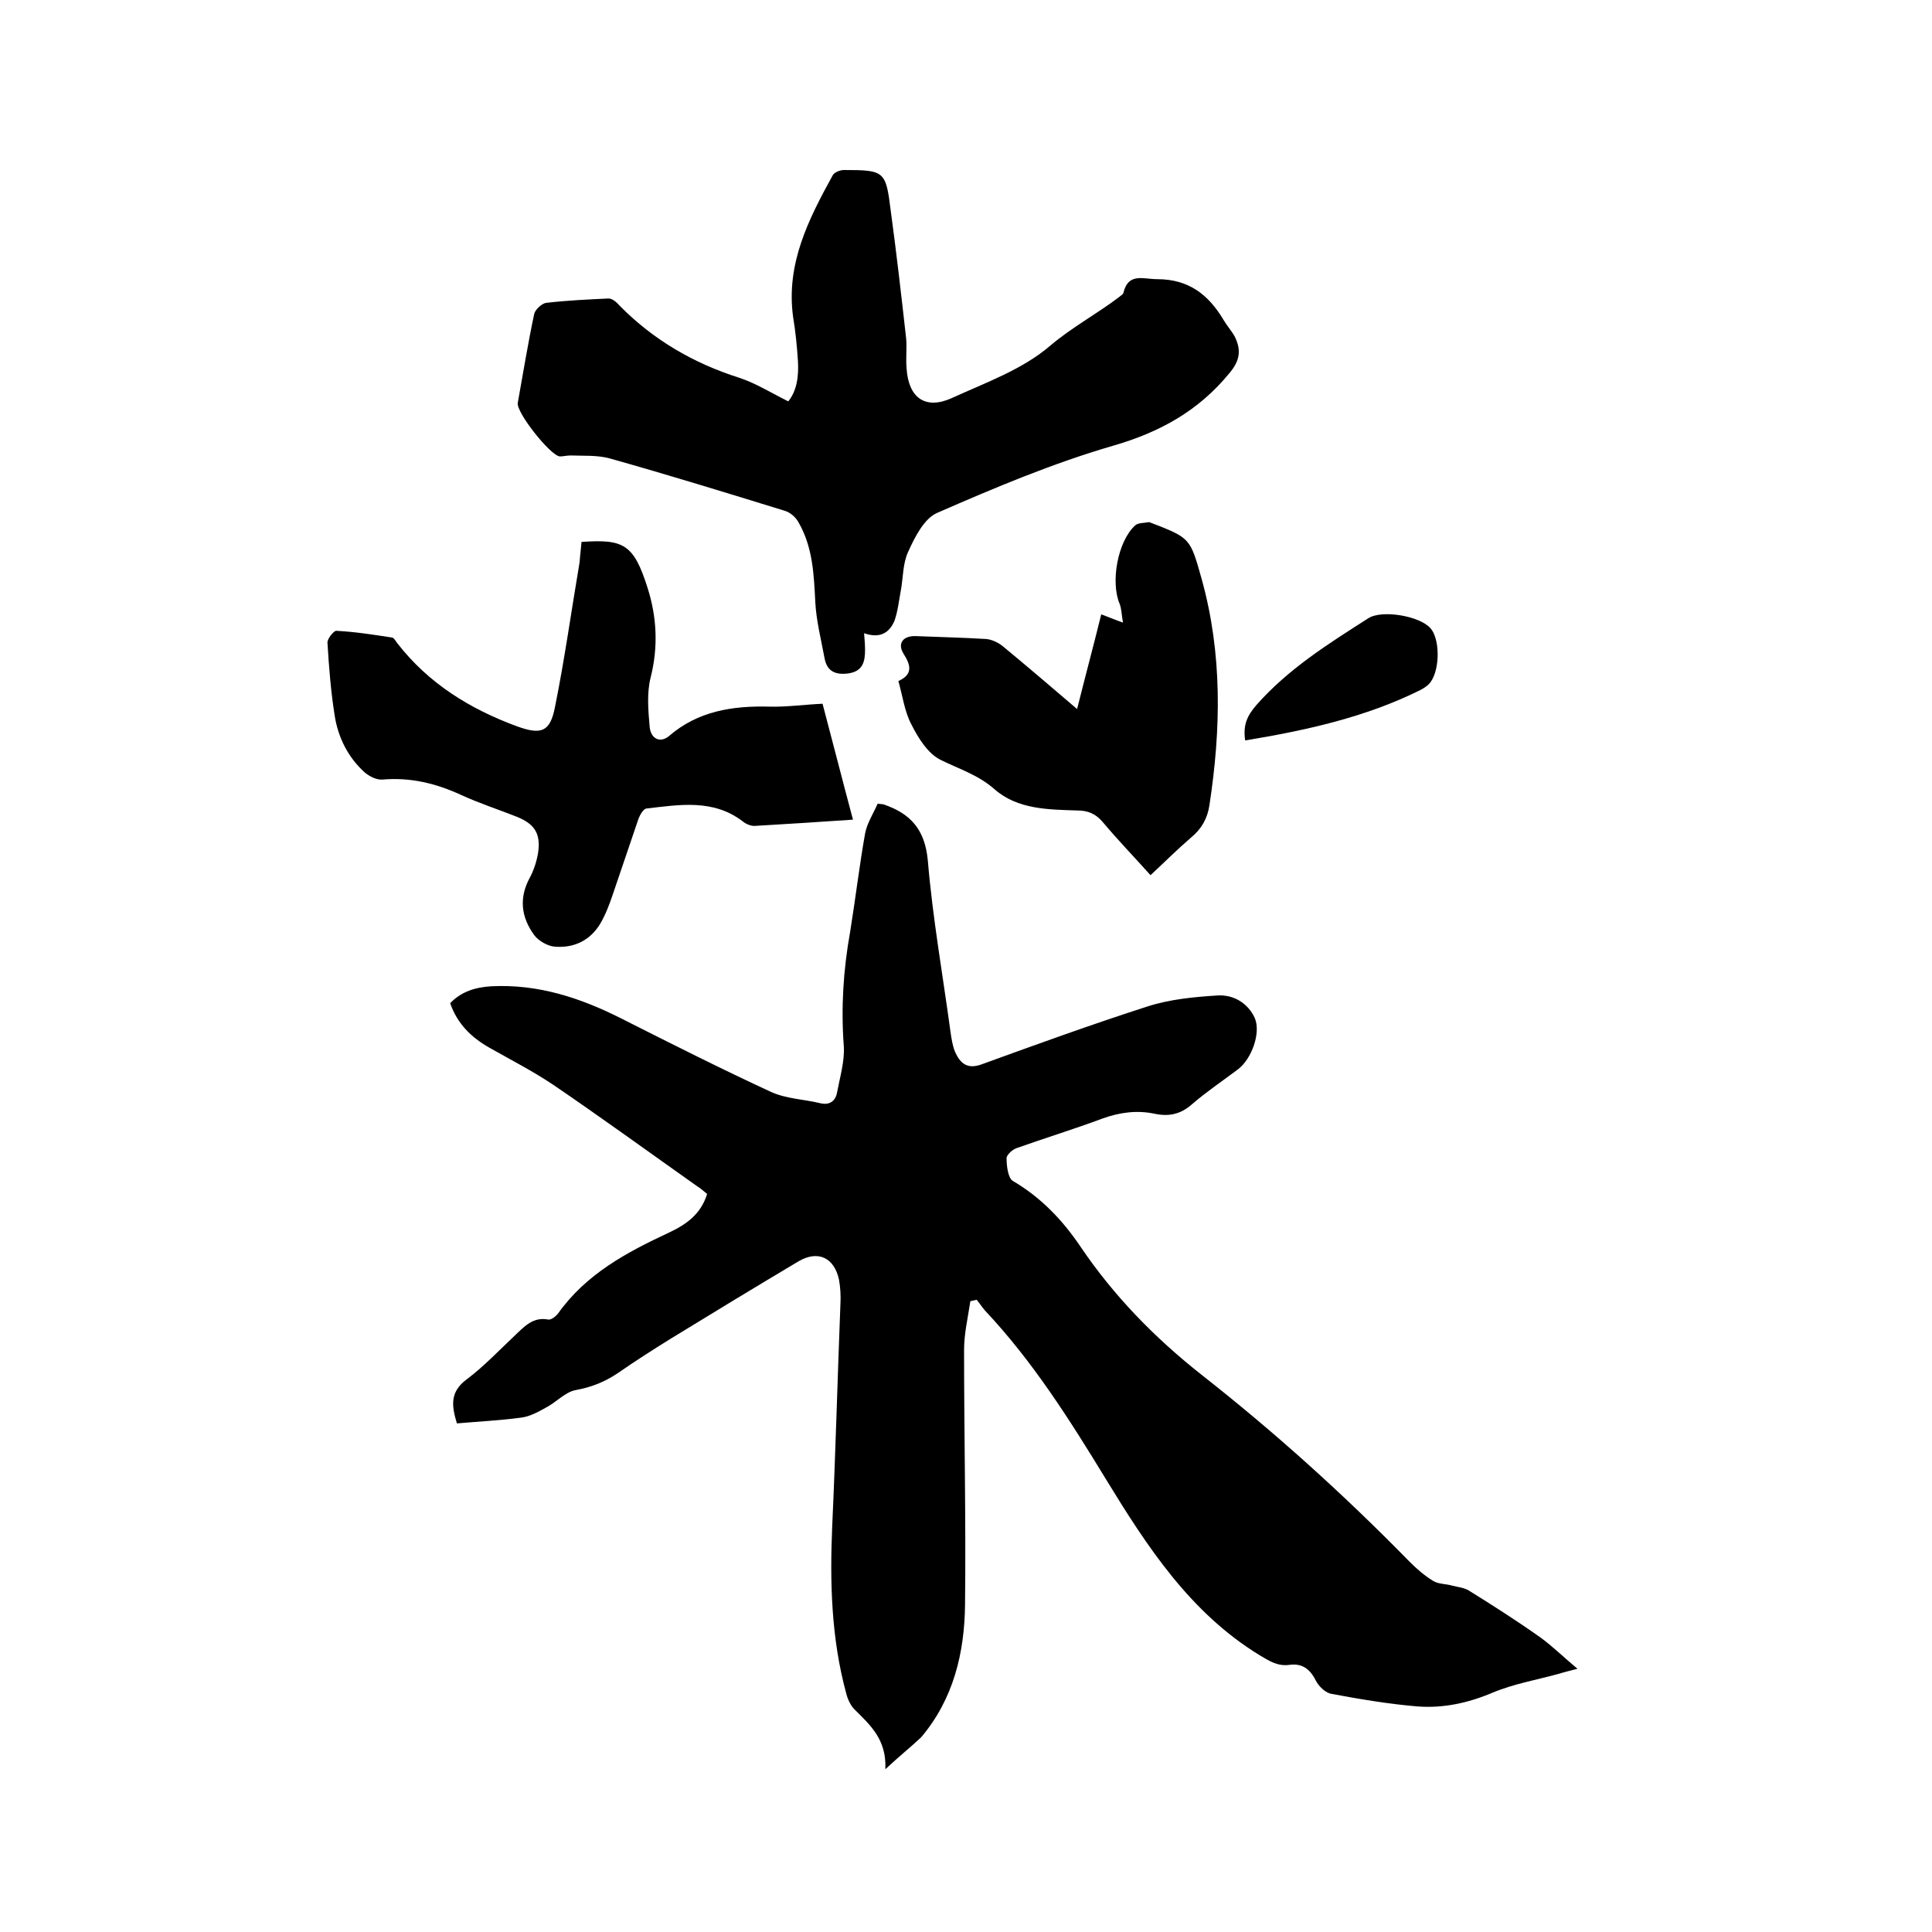 <svg enable-background="new 0 0 400 400" viewBox="0 0 400 400" xmlns="http://www.w3.org/2000/svg"><path d="m183.3 366.3c.3-6.2-3.2-9.2-6.4-12.4-.8-.8-1.4-2.1-1.7-3.3-3.1-11.4-3.4-23-2.9-34.6.7-15.3 1.1-30.7 1.7-46 .1-1.7 0-3.4-.3-5.1-1-4.5-4.3-6.1-8.3-3.8-8.9 5.3-17.8 10.7-26.6 16.1-3.7 2.3-7.3 4.6-10.9 7.1-2.7 1.8-5.4 2.9-8.7 3.5-2.2.4-4.1 2.6-6.3 3.7-1.6.9-3.3 1.8-5 2-4.4.6-8.8.8-13.3 1.2-1.1-3.6-1.5-6.5 2-9.1 3.6-2.7 6.8-6.1 10.1-9.2 1.9-1.8 3.7-3.8 6.8-3.2.6.1 1.5-.6 2-1.2 5.8-8.2 14.2-12.7 23-16.8 3.6-1.7 6.6-3.8 7.9-8-.7-.6-1.4-1.2-2.2-1.7-9.9-7-19.8-14.2-29.8-21-4.2-2.8-8.7-5.1-13.1-7.6-3.7-2.1-6.6-4.9-8.1-9.2 2.3-2.4 5.2-3.3 8.5-3.5 9.7-.5 18.5 2.4 27 6.7 10.3 5.2 20.6 10.4 31 15.2 3.1 1.4 6.8 1.5 10.1 2.3 2 .5 3.2-.5 3.5-2.2.6-3.2 1.6-6.5 1.4-9.6-.6-8-.1-15.8 1.3-23.6 1.1-6.8 1.9-13.6 3.1-20.4.4-2.2 1.8-4.3 2.6-6.2.9.1 1 .1 1.1.1 5.7 1.9 8.7 5.2 9.3 11.7 1 11.9 3.1 23.7 4.7 35.5.2 1.4.4 2.7.9 4 1.1 2.5 2.6 3.8 5.7 2.6 11.3-4.1 22.6-8.2 34.1-11.9 4.6-1.5 9.7-2 14.6-2.3 3.3-.2 6.3 1.6 7.7 4.7 1.3 3.1-.7 8.5-3.5 10.6-3.2 2.4-6.6 4.7-9.6 7.3-2.3 2-4.7 2.5-7.6 1.9-3.7-.8-7.3-.3-10.9 1-5.9 2.2-11.8 4-17.7 6.1-.9.3-2.1 1.4-2.1 2.1 0 1.6.3 4.1 1.3 4.7 5.8 3.4 10.3 8.1 14 13.6 6.9 10.2 15.3 18.8 24.9 26.4 15.3 12 29.6 24.9 43.2 38.8 1.5 1.5 3.1 2.9 4.9 4 1.1.7 2.7.6 4 1 1.2.3 2.4.4 3.4 1 5 3.1 10 6.3 14.8 9.7 2.5 1.8 4.7 4 7.7 6.5-1.9.5-2.8.7-3.7 1-4.7 1.3-9.5 2.1-14 4-5 2.1-10.1 3.2-15.4 2.8-6-.5-11.9-1.5-17.8-2.6-1.3-.2-2.7-1.6-3.3-2.8-1.2-2.4-2.9-3.6-5.5-3.2-2.4.3-4.1-.8-6.1-2-14.4-8.8-23.3-22.5-31.8-36.4-7.5-12.3-15.2-24.5-25.1-35-.6-.7-1.1-1.5-1.7-2.2-.4.1-.8.2-1.3.3-.5 3.4-1.3 6.7-1.3 10.1 0 17.6.4 35.1.2 52.7-.1 10-2.4 19.6-9.1 27.5-2 1.9-4.4 3.8-7.4 6.6z"/><path d="m178.9 131.1c.1 1.3.2 2.4.2 3.4 0 2.4-.4 4.4-3.3 4.9-2.7.4-4.6-.3-5.1-3.2-.7-3.8-1.7-7.7-1.9-11.5-.3-5.8-.5-11.4-3.5-16.6-.6-1.1-1.8-2.1-3-2.4-12-3.7-24-7.4-36.1-10.8-2.6-.7-5.4-.5-8.1-.6-.7 0-1.5.2-2.2.2-2-.2-9.1-9.2-8.7-11.1 1.1-6.1 2.1-12.3 3.4-18.4.2-.9 1.6-2.2 2.5-2.3 4.3-.5 8.6-.7 12.9-.9.8 0 1.7.8 2.3 1.5 7 7.1 15.3 11.9 24.7 14.9 3.4 1.1 6.6 3.1 10.2 4.9 1.8-2.2 2.2-5.3 2-8.4s-.5-6.1-1-9.1c-1.5-11 3.2-20.2 8.2-29.3.3-.6 1.5-1.1 2.3-1.1 8.4 0 8.7.2 9.7 8.3 1.2 8.8 2.2 17.6 3.2 26.5.2 2.1-.1 4.2.1 6.3.4 6.1 3.9 8.6 9.4 6.1 7-3.2 14.6-5.9 20.3-10.8 4.6-3.9 9.7-6.6 14.3-10.1.3-.3.8-.5.9-.9 1-4.2 4.1-2.8 7-2.8 6.5 0 10.6 3.2 13.7 8.4.7 1.2 1.6 2.2 2.3 3.4 1.4 2.8 1.2 5-1.1 7.7-6.4 7.8-14.4 12.2-24.1 15-12.4 3.6-24.5 8.7-36.4 13.9-2.7 1.2-4.6 5-6 8.1-1.1 2.4-1 5.3-1.5 8-.4 2.1-.6 4.2-1.3 6.2-1 2.4-2.9 3.8-6.3 2.6z"/><path d="m120.4 112.2c8.7-.6 10.8.4 13.7 9.6 1.9 6 2.2 12.2.6 18.5-.8 3.2-.5 6.7-.2 10.1.2 2.6 2.2 3.5 4 2 6-5.2 13.2-6.3 20.8-6.1 3.5.1 6.9-.4 11-.6 2.1 7.9 4.1 15.8 6.3 24-7.1.5-13.8.9-20.4 1.3-.8 0-1.8-.4-2.5-1-6.1-4.6-13-3.4-19.9-2.6-.6.1-1.3 1.3-1.6 2.1-1.8 5.2-3.5 10.4-5.3 15.6-.7 2.1-1.5 4.2-2.6 6.1-2.1 3.5-5.4 5.1-9.4 4.8-1.5-.1-3.4-1.2-4.3-2.4-2.7-3.7-3.2-7.7-.9-11.9.8-1.5 1.4-3.3 1.7-5.1.6-4-.7-6-4.4-7.5-3.8-1.5-7.8-2.8-11.5-4.5-5.2-2.4-10.5-3.7-16.3-3.2-1.2.1-2.6-.6-3.6-1.4-3.5-3.1-5.6-7.3-6.3-11.8-.8-5-1.2-10.1-1.5-15.1-.1-.8 1.3-2.5 1.8-2.5 3.9.2 7.7.8 11.6 1.4.4.1.7.7 1 1.1 6.5 8.4 15.1 13.7 24.9 17.3 5 1.8 6.8 1.1 7.8-4 2-9.9 3.4-20 5.1-30 .1-1.5.3-2.9.4-4.2z"/><path d="m238.2 181.2c-3.3-3.7-6.7-7.2-9.8-10.9-1.5-1.8-3.1-2.5-5.4-2.5-6-.2-12.3-.2-17.1-4.4-3.4-3-7.4-4.2-11.2-6.1-2.6-1.3-4.6-4.5-6-7.3-1.4-2.6-1.8-5.8-2.7-9 2.9-1.3 2.7-3.1 1.1-5.6-1.4-2.2-.1-3.8 2.5-3.7 4.9.2 9.7.3 14.6.6 1.1.1 2.4.7 3.3 1.4 5.1 4.2 10 8.4 15.5 13.1 1.7-6.8 3.4-13.1 5-19.6 1.4.5 2.5 1 4.5 1.7-.3-1.7-.3-2.9-.7-3.9-1.9-4.5-.4-12.9 3.2-16.2.6-.6 1.9-.5 2.9-.7.1 0 .2.1.3.1 8.3 3.2 8.2 3.2 10.6 11.7 4.3 15.5 4 31.1 1.6 46.8-.4 2.7-1.6 4.9-3.8 6.7-2.9 2.5-5.5 5.1-8.4 7.8z"/><path d="m257.8 153.3c-.5-3.3.5-5.2 2.3-7.3 6.6-7.5 14.9-12.7 23.2-18 2.8-1.8 10.5-.5 12.8 2 2 2.1 2.1 8.4.1 11.2-.5.7-1.4 1.3-2.2 1.7-11.3 5.6-23.5 8.3-36.2 10.4z"/></svg>